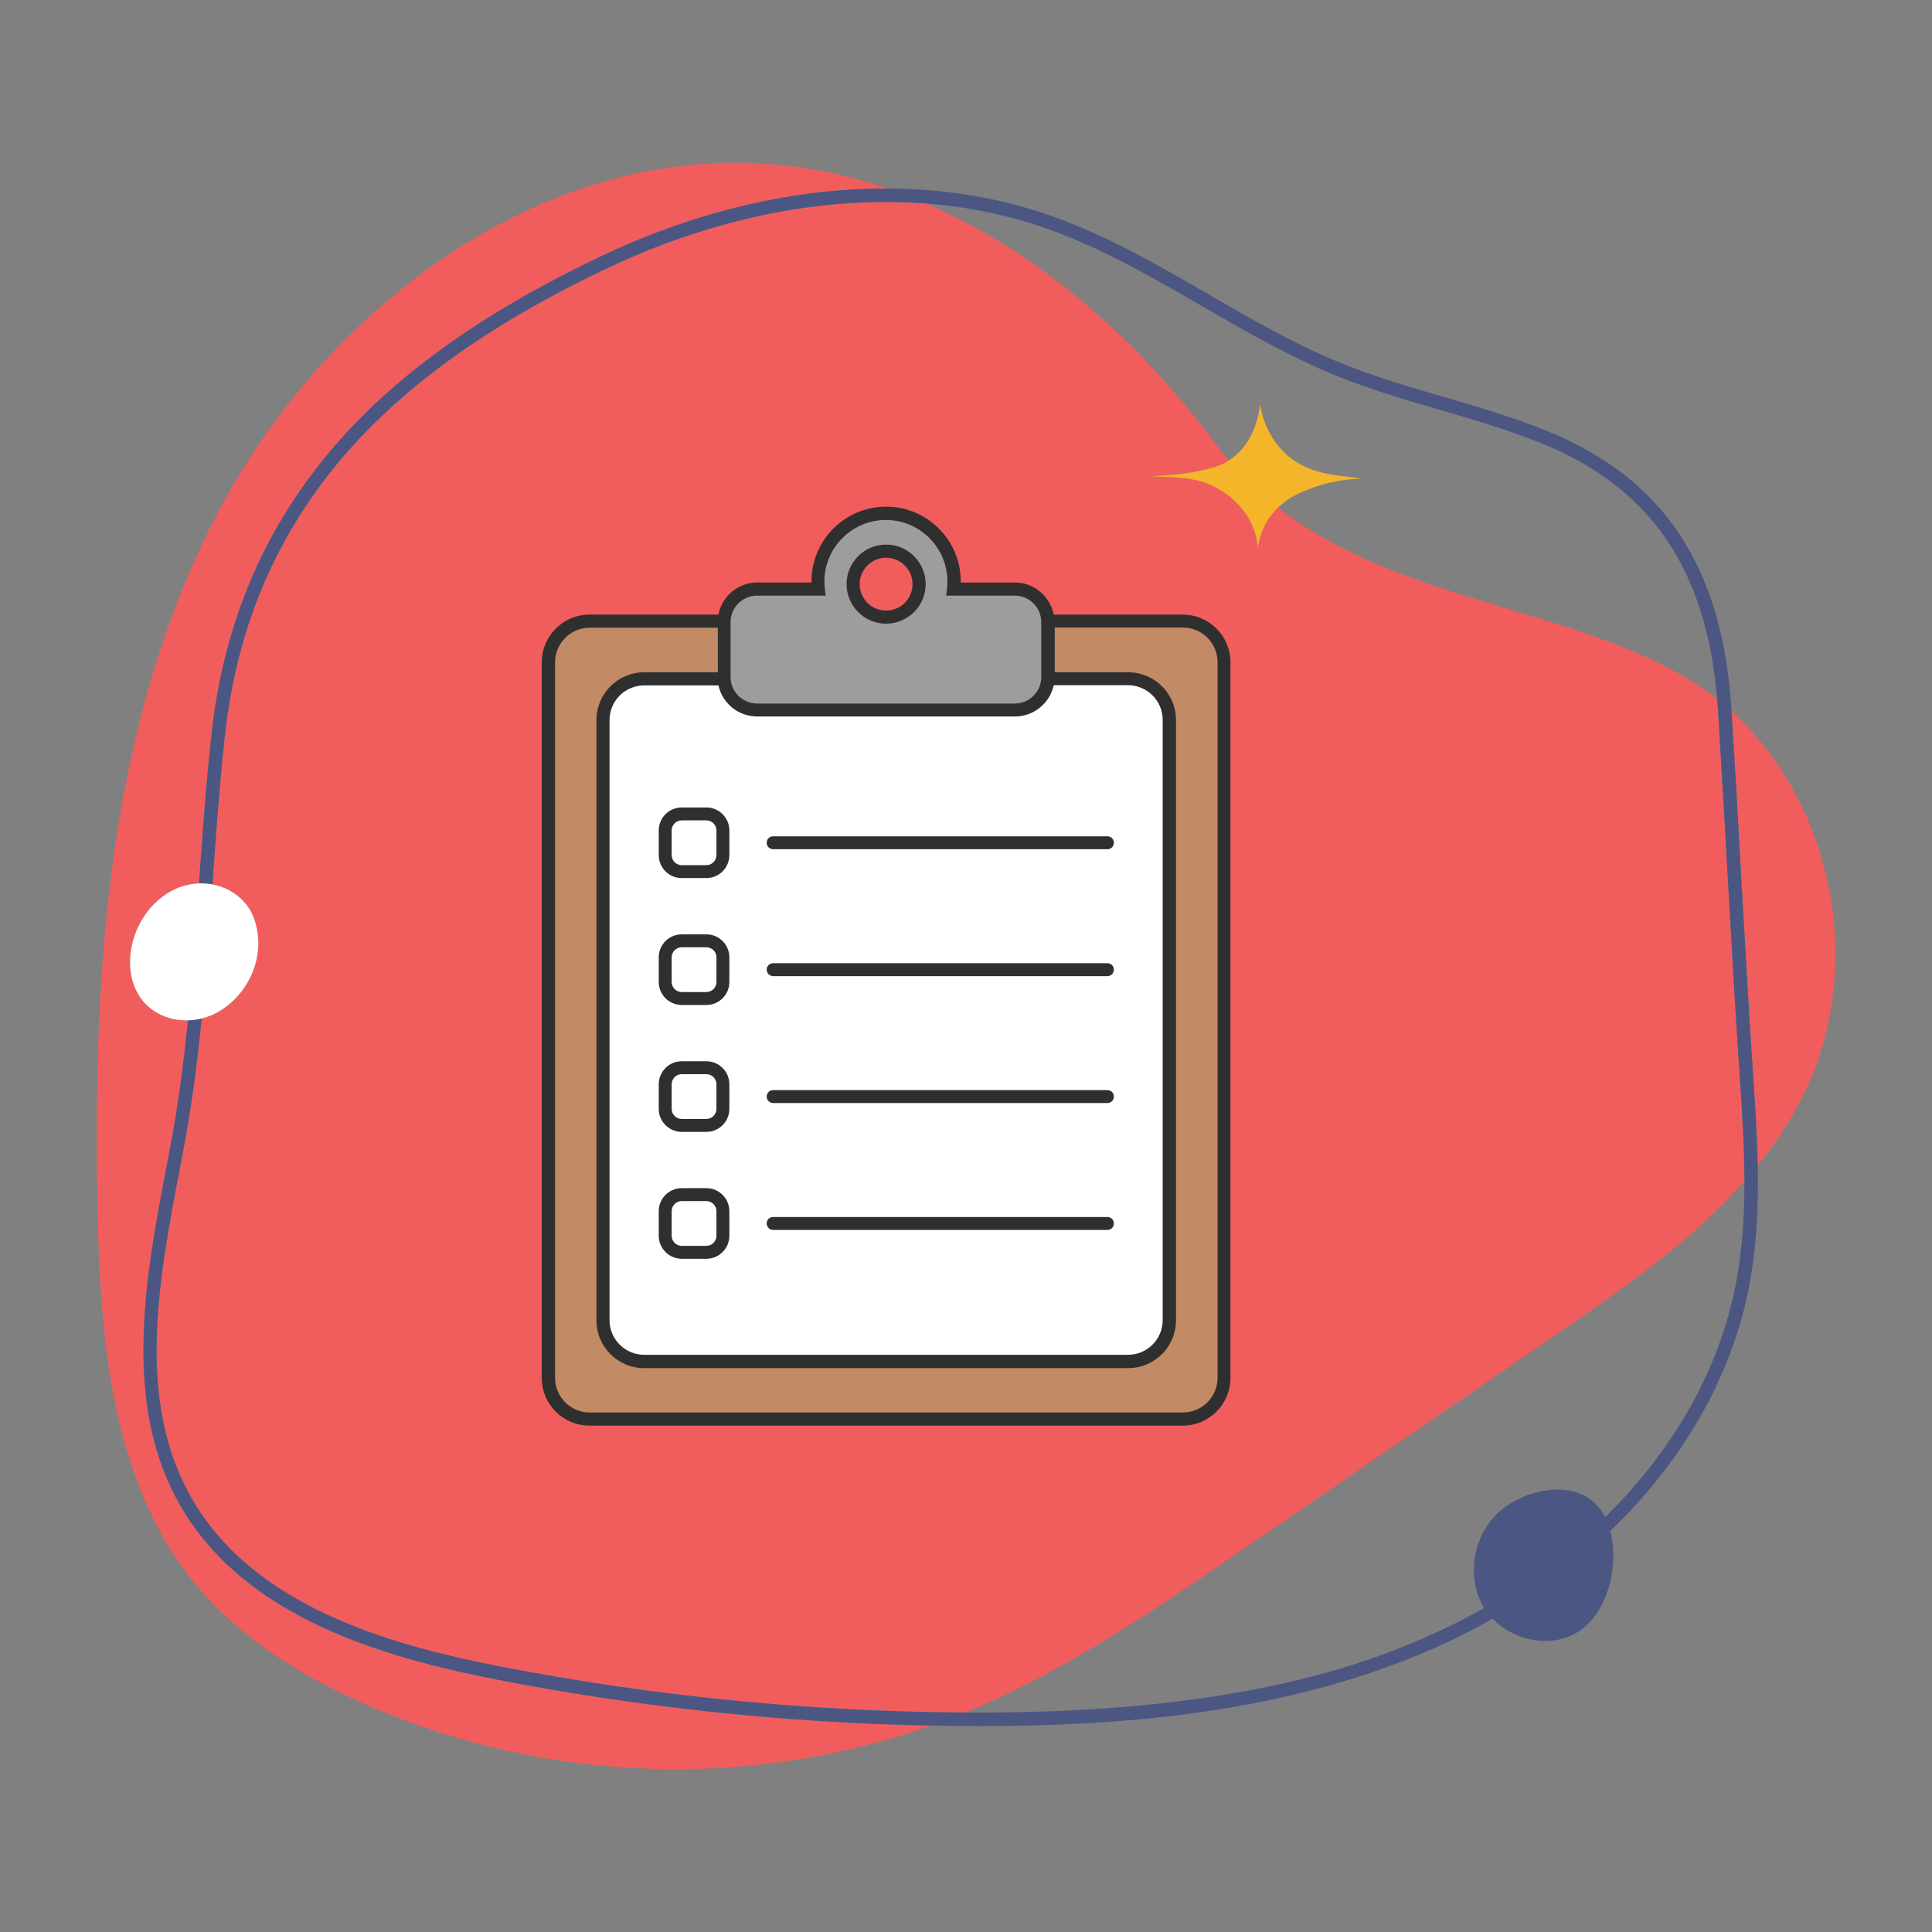 <?xml version="1.0" encoding="UTF-8"?>
<svg xmlns="http://www.w3.org/2000/svg" width="810" viewBox="0 0 810 810" height="810" version="1.0">
  <rect x="0" y="0" width="810" height="810" fill="#808080" stroke="none"/>
  <defs>
    <clipPath id="a">
      <path d="M 40.562 68.195 L 769.496 68.195 L 769.496 741.746 L 40.562 741.746 Z M 40.562 68.195"></path>
    </clipPath>
    <clipPath id="b">
      <path d="M 227.129 212.309 L 515.879 212.309 L 515.879 597.809 L 227.129 597.809 Z M 227.129 212.309"></path>
    </clipPath>
  </defs>
  <g clip-path="url(#a)">
    <path fill="#F15D5D" d="M 106.684 385.621 C 112.406 402.828 102.035 419.941 88.629 425.652 C 87.297 426.223 85.938 426.664 84.566 427 C 82.691 445.746 80.266 464.52 76.73 483.027 L 75.773 487.984 C 66.445 536.633 56.793 586.93 80.328 628.109 C 106.172 673.34 162.895 689.551 209.418 698.621 C 273.633 711.141 339.309 717.633 404.754 717.977 C 446.301 700.809 483.75 675.203 520.836 649.773 C 565.039 619.461 609.242 589.152 653.445 558.836 C 681.016 539.938 709.441 520.012 731.359 495.234 C 731.336 480.207 730.324 465.164 729.328 450.371 C 727.379 421.508 725.734 392.254 724.145 363.965 C 722.93 342.32 721.668 319.938 720.281 297.836 C 720.18 296.242 720.059 294.672 719.926 293.102 C 670.996 254.82 590.906 255.648 535.816 212.801 C 531.18 217.332 528.059 223.348 527.352 230.094 C 526.723 219.34 520.316 210.574 511.109 205.129 C 501.906 199.688 493.102 200.277 482.176 199.699 C 491.926 199.219 499.883 198.531 509.008 195.879 C 511.133 195.254 513.215 194.316 515.184 193.059 C 513.348 190.891 511.559 188.637 509.82 186.297 C 478.227 143.691 436.512 106.125 388.398 85.34 C 374.656 84.27 360.488 84.488 345.953 86.043 C 316.059 89.219 284.863 98.168 255.746 111.914 C 186.77 144.48 142.84 182.086 117.504 230.242 C 105.219 253.59 97.406 279.863 94.297 308.332 C 92.023 329.105 90.52 350.289 89.074 370.805 C 97.078 372.309 104.02 377.602 106.684 385.621 Z M 390.438 723.461 C 329.379 722.312 268.223 715.855 208.336 704.176 C 160.625 694.875 102.398 678.141 75.41 630.918 C 64.023 610.988 60.121 588.762 60.121 565.945 C 60.121 539.531 65.34 512.316 70.219 486.918 L 71.168 481.965 C 74.582 464.098 76.957 445.941 78.797 427.781 C 71.902 427.957 65.262 425.434 60.797 420.668 C 49.07 408.16 54.391 383.391 71.488 373.758 C 75.309 371.609 79.41 370.523 83.426 370.383 C 84.879 349.816 86.387 328.59 88.668 307.719 C 91.859 278.539 99.875 251.586 112.496 227.609 C 138.434 178.305 183.184 139.918 253.332 106.797 C 283.016 92.781 314.84 83.656 345.352 80.41 C 354.398 79.449 363.305 79.004 372.066 79.027 C 356.742 73.801 340.836 70.301 324.465 68.887 C 226.363 60.43 134.289 130.449 89.617 218.188 C 44.949 305.93 38.961 407.98 40.871 506.418 C 41.961 562.762 47.059 623.551 83.727 666.355 C 100.551 685.992 122.887 700.223 146.242 711.32 C 221.797 747.199 311.672 751.465 390.438 723.461 Z M 729.797 363.648 C 728.594 342.219 727.348 320.066 725.977 298.18 C 727.004 299.109 728.023 300.051 729.016 301.023 C 768.668 339.793 780.848 403.938 758.168 454.535 C 752.617 466.938 745.363 478.207 736.945 488.629 C 736.699 475.66 735.832 462.73 734.973 449.992 C 733.027 421.156 731.383 391.922 729.797 363.648"></path>
  </g>
  <path fill="#4B5782" d="M 372.066 79.027 C 395.805 79.113 418.441 82.809 439.637 90.121 C 463.332 98.293 485.324 111.027 506.59 123.34 C 524.648 133.793 543.328 144.602 562.848 152.48 C 576.59 158.027 591.133 162.281 605.199 166.387 C 619.641 170.609 634.578 174.965 648.801 180.766 C 697.672 200.695 722.18 237.781 725.934 297.484 C 725.949 297.715 725.961 297.945 725.977 298.18 C 727.348 320.066 728.594 342.219 729.797 363.648 C 731.383 391.922 733.027 421.156 734.973 449.992 C 735.832 462.73 736.699 475.66 736.945 488.629 C 737.289 506.406 736.461 524.266 732.82 541.863 C 726.387 572.922 710.641 603.156 687.281 629.289 C 683.414 633.613 679.344 637.816 675.102 641.891 C 679.133 657.164 673.508 678.309 659.703 685.25 C 648.637 690.809 634.297 687.512 625.758 678.652 C 619.551 682.199 613.191 685.523 606.68 688.566 C 539.805 719.82 463.633 723.566 412.156 723.664 C 404.918 723.68 397.676 723.602 390.438 723.461 C 329.379 722.312 268.223 715.855 208.336 704.176 C 160.625 694.875 102.398 678.141 75.41 630.918 C 64.023 610.988 60.121 588.762 60.121 565.945 C 60.121 539.531 65.34 512.316 70.219 486.918 L 71.168 481.965 C 74.582 464.098 76.957 445.941 78.797 427.781 C 80.715 427.734 82.652 427.48 84.566 427 C 82.691 445.746 80.266 464.52 76.73 483.027 L 75.773 487.984 C 66.445 536.633 56.793 586.93 80.328 628.109 C 106.172 673.34 162.895 689.551 209.418 698.621 C 273.633 711.141 339.309 717.633 404.754 717.977 C 407.219 717.984 409.684 718.008 412.148 718 C 518.508 717.801 572.742 698.184 604.285 683.438 C 610.406 680.574 616.395 677.465 622.25 674.145 C 622.164 674.016 622.082 673.883 621.996 673.75 C 614.602 661.328 617.59 643.957 628.191 634.133 C 638.086 624.961 657.25 620.281 668.031 629.605 C 669.57 630.945 670.949 632.566 672.094 634.508 C 672.395 635.02 672.68 635.539 672.941 636.078 C 676.441 632.645 679.832 629.129 683.059 625.516 C 705.758 600.121 721.047 570.801 727.273 540.711 C 730.371 525.758 731.379 510.508 731.359 495.234 C 731.336 480.207 730.324 465.164 729.328 450.371 C 727.379 421.508 725.734 392.254 724.145 363.965 C 722.93 342.32 721.668 319.938 720.281 297.836 C 720.18 296.242 720.059 294.672 719.926 293.102 C 715.355 238.594 691.988 204.488 646.66 186.012 C 632.707 180.32 617.918 176 603.609 171.82 C 589.414 167.672 574.73 163.383 560.727 157.73 C 540.836 149.699 521.984 138.789 503.758 128.234 C 482.723 116.055 460.969 103.465 437.789 95.473 C 422.102 90.059 405.586 86.68 388.398 85.34 C 374.656 84.27 360.488 84.488 345.953 86.043 C 316.059 89.219 284.863 98.168 255.746 111.914 C 186.77 144.48 142.84 182.086 117.504 230.242 C 105.219 253.59 97.406 279.863 94.297 308.332 C 92.023 329.105 90.52 350.289 89.074 370.805 C 87.23 370.461 85.344 370.312 83.426 370.383 C 84.879 349.816 86.387 328.59 88.668 307.719 C 91.859 278.539 99.875 251.586 112.496 227.609 C 138.434 178.305 183.184 139.918 253.332 106.797 C 283.016 92.781 314.84 83.656 345.352 80.41 C 354.398 79.449 363.305 79.004 372.066 79.027"></path>
  <path fill="#F4B52A" d="M 535.816 212.801 C 531.18 217.332 528.059 223.348 527.352 230.094 C 526.723 219.34 520.316 210.574 511.109 205.129 C 501.906 199.688 493.102 200.277 482.176 199.699 C 491.926 199.219 499.883 198.531 509.008 195.879 C 511.133 195.254 513.215 194.316 515.184 193.059 C 521.641 188.938 526.855 181.309 528.359 169.484 C 529.609 178.922 535.254 188.758 543.871 193.945 C 552.492 199.129 561.27 199.344 571.227 200.602 C 561.395 200.93 552.613 202.98 543.727 207.254 C 540.789 208.676 538.117 210.559 535.816 212.801"></path>
  <path fill="#FFF" d="M 84.566 427 C 82.652 427.48 80.715 427.734 78.797 427.781 C 71.902 427.957 65.262 425.434 60.797 420.668 C 49.07 408.16 54.391 383.391 71.488 373.758 C 75.309 371.609 79.41 370.523 83.426 370.383 C 85.344 370.312 87.23 370.461 89.074 370.805 C 97.078 372.309 104.02 377.602 106.684 385.621 C 112.406 402.828 102.035 419.941 88.629 425.652 C 87.297 426.223 85.938 426.664 84.566 427"></path>
  <path fill="#C28A65" d="M 504.207 594.988 L 245.059 594.988 C 242.184 592.621 238.969 590.676 235.84 588.645 C 235.078 588.137 234.32 587.629 233.559 587.125 C 233.559 587.125 233.473 587.125 233.473 587.039 C 233.133 586.785 232.879 586.531 232.629 586.277 C 232.457 586.109 231.613 585.18 231.273 584.926 C 231.105 584.586 230.344 583.234 230.258 582.895 C 230.176 582.641 230.004 582.301 229.836 582.047 L 229.836 271.289 C 233.812 267.059 239.141 263.848 243.961 260.379 L 502.008 260.379 C 503.109 262.832 505.223 264.777 507.844 265.453 C 507.844 265.453 507.93 265.539 507.93 265.539 C 509.367 266.977 510.637 268.414 511.902 269.938 C 512.328 270.445 512.75 270.949 513.172 271.457 L 513.172 585.855 C 511.82 587.207 510.465 588.562 509.199 589.828 C 507.59 591.438 505.816 593.129 504.207 594.988 Z M 504.207 594.988"></path>
  <path fill="#FFF" d="M 478.918 570.883 L 266.883 570.883 C 266.289 570.207 265.527 569.699 264.684 569.359 C 260.539 567.586 256.984 564.879 253.18 562.594 L 253.18 294.719 C 256.73 290.66 261.129 286.852 266.289 285.246 C 266.375 285.246 266.457 285.16 266.457 285.16 L 477.059 285.16 C 477.227 285.414 477.395 285.582 477.648 285.754 C 481.457 289.477 485.602 292.859 490.082 295.82 L 490.082 560.141 C 489.66 560.48 489.32 560.734 488.984 561.156 C 488.055 562.254 487.207 563.441 486.363 564.625 C 486.191 564.793 486.109 565.047 485.938 565.215 C 485.855 565.301 485.855 565.301 485.77 565.387 C 482.809 566.062 480.102 568.094 478.918 570.883 Z M 478.918 570.883"></path>
  <path fill="#9D9D9D" d="M 425.551 247.016 L 399.84 247.016 C 399.922 246 400.008 244.898 400.008 243.801 C 400.008 228.066 387.234 215.211 371.418 215.211 C 355.688 215.211 342.832 227.984 342.832 243.801 C 342.832 244.898 342.918 245.914 343 247.016 L 317.289 247.016 C 309.68 247.016 303.418 253.273 303.418 260.887 L 303.418 283.891 C 303.418 291.504 309.68 297.766 317.289 297.766 L 425.551 297.766 C 433.16 297.766 439.422 291.504 439.422 283.891 L 439.422 260.801 C 439.422 253.188 433.16 247.016 425.551 247.016 Z M 371.504 258.77 C 363.891 258.77 357.633 252.598 357.633 244.898 C 357.633 237.203 363.809 231.027 371.504 231.027 C 379.117 231.027 385.375 237.203 385.375 244.898 C 385.375 252.598 379.117 258.77 371.504 258.77 Z M 371.504 258.77"></path>
  <g clip-path="url(#b)">
    <path fill="#302F2F" d="M 495.836 257.672 L 441.789 257.672 C 440.266 250.059 433.586 244.223 425.551 244.223 L 402.797 244.223 C 402.797 244.055 402.797 243.883 402.797 243.715 C 402.797 226.461 388.758 212.418 371.504 212.418 C 354.25 212.418 340.211 226.461 340.211 243.715 C 340.211 243.883 340.211 244.055 340.211 244.223 L 317.461 244.223 C 309.426 244.223 302.656 250.059 301.219 257.672 L 247.176 257.672 C 236.094 257.672 227.129 266.637 227.129 277.719 L 227.129 577.734 C 227.129 588.73 236.094 597.695 247.176 597.695 L 495.836 597.695 C 506.914 597.695 515.879 588.73 515.879 577.648 L 515.879 277.719 C 515.879 266.637 506.914 257.672 495.836 257.672 Z M 306.293 260.801 C 306.293 254.711 311.285 249.719 317.375 249.719 L 346.133 249.719 L 345.793 246.676 C 345.707 245.66 345.625 244.645 345.625 243.801 C 345.625 229.59 357.211 218 371.418 218 C 385.629 218 397.215 229.59 397.215 243.801 C 397.215 244.73 397.133 245.66 397.047 246.676 L 396.707 249.719 L 425.465 249.719 C 431.555 249.719 436.547 254.711 436.547 260.801 L 436.547 283.891 C 436.547 289.98 431.555 294.973 425.465 294.973 L 317.461 294.973 C 311.285 294.973 306.293 289.98 306.293 283.891 Z M 317.461 300.387 L 425.551 300.387 C 433.5 300.387 440.184 294.719 441.789 287.277 L 472.914 287.277 C 480.949 287.277 487.461 293.789 487.461 301.824 L 487.461 553.461 C 487.461 561.496 480.949 568.008 472.914 568.008 L 270.094 568.008 C 262.059 568.008 255.547 561.496 255.547 553.461 L 255.547 301.91 C 255.547 293.871 262.059 287.359 270.094 287.359 L 301.219 287.359 C 302.828 294.805 309.508 300.387 317.461 300.387 Z M 510.465 577.648 C 510.465 585.684 503.953 592.199 495.918 592.199 L 247.258 592.199 C 239.223 592.199 232.711 585.684 232.711 577.648 L 232.711 277.719 C 232.711 269.684 239.223 263.168 247.258 263.168 L 300.965 263.168 L 300.965 281.863 L 270.094 281.863 C 259.016 281.863 250.051 290.828 250.051 301.91 L 250.051 553.543 C 250.051 564.625 259.016 573.59 270.094 573.59 L 473 573.59 C 484.078 573.59 493.043 564.625 493.043 553.543 L 493.043 301.91 C 493.043 290.828 484.078 281.863 473 281.863 L 442.211 281.863 L 442.211 263.086 L 495.918 263.086 C 503.953 263.086 510.465 269.598 510.465 277.633 Z M 371.504 261.477 C 380.641 261.477 388.082 254.035 388.082 244.898 C 388.082 235.766 380.641 228.32 371.504 228.32 C 362.371 228.32 354.926 235.766 354.926 244.898 C 354.926 254.035 362.371 261.477 371.504 261.477 Z M 371.504 233.82 C 377.594 233.82 382.586 238.809 382.586 244.898 C 382.586 250.988 377.68 255.98 371.504 255.98 C 365.332 255.98 360.426 250.988 360.426 244.898 C 360.426 238.809 365.414 233.82 371.504 233.82 Z M 321.434 353.336 C 321.434 351.812 322.617 350.629 324.141 350.629 L 464.285 350.629 C 465.809 350.629 466.992 351.812 466.992 353.336 C 466.992 354.859 465.809 356.043 464.285 356.043 L 324.141 356.043 C 322.703 356.043 321.434 354.859 321.434 353.336 Z M 296.145 338.531 L 285.828 338.531 C 280.5 338.531 276.184 342.848 276.184 348.176 L 276.184 358.496 C 276.184 363.824 280.5 368.137 285.828 368.137 L 296.145 368.137 C 301.473 368.137 305.789 363.824 305.789 358.496 L 305.789 348.176 C 305.789 342.848 301.473 338.531 296.145 338.531 Z M 300.375 358.496 C 300.375 360.777 298.512 362.723 296.145 362.723 L 285.828 362.723 C 283.543 362.723 281.598 360.863 281.598 358.496 L 281.598 348.176 C 281.598 345.891 283.457 343.945 285.828 343.945 L 296.145 343.945 C 298.43 343.945 300.375 345.809 300.375 348.176 Z M 321.434 406.539 C 321.434 405.016 322.617 403.832 324.141 403.832 L 464.285 403.832 C 465.809 403.832 466.992 405.016 466.992 406.539 C 466.992 408.059 465.809 409.246 464.285 409.246 L 324.141 409.246 C 322.703 409.246 321.434 408.059 321.434 406.539 Z M 296.145 391.734 L 285.828 391.734 C 280.5 391.734 276.184 396.051 276.184 401.379 L 276.184 411.699 C 276.184 417.027 280.5 421.34 285.828 421.34 L 296.145 421.34 C 301.473 421.34 305.789 417.027 305.789 411.699 L 305.789 401.379 C 305.789 396.051 301.473 391.734 296.145 391.734 Z M 300.375 411.699 C 300.375 413.98 298.512 415.926 296.145 415.926 L 285.828 415.926 C 283.543 415.926 281.598 414.066 281.598 411.699 L 281.598 401.379 C 281.598 399.094 283.457 397.148 285.828 397.148 L 296.145 397.148 C 298.43 397.148 300.375 399.012 300.375 401.379 Z M 321.434 459.742 C 321.434 458.219 322.617 457.035 324.141 457.035 L 464.285 457.035 C 465.809 457.035 466.992 458.219 466.992 459.742 C 466.992 461.262 465.809 462.449 464.285 462.449 L 324.141 462.449 C 322.703 462.449 321.434 461.262 321.434 459.742 Z M 296.145 444.938 L 285.828 444.938 C 280.5 444.938 276.184 449.254 276.184 454.582 L 276.184 464.902 C 276.184 470.23 280.5 474.543 285.828 474.543 L 296.145 474.543 C 301.473 474.543 305.789 470.23 305.789 464.902 L 305.789 454.582 C 305.789 449.254 301.473 444.938 296.145 444.938 Z M 300.375 464.902 C 300.375 467.184 298.512 469.129 296.145 469.129 L 285.828 469.129 C 283.543 469.129 281.598 467.27 281.598 464.902 L 281.598 454.582 C 281.598 452.297 283.457 450.352 285.828 450.352 L 296.145 450.352 C 298.43 450.352 300.375 452.215 300.375 454.582 Z M 321.434 512.945 C 321.434 511.422 322.617 510.238 324.141 510.238 L 464.285 510.238 C 465.809 510.238 466.992 511.422 466.992 512.945 C 466.992 514.465 465.809 515.652 464.285 515.652 L 324.141 515.652 C 322.703 515.652 321.434 514.465 321.434 512.945 Z M 296.145 498.141 L 285.828 498.141 C 280.5 498.141 276.184 502.457 276.184 507.785 L 276.184 518.102 C 276.184 523.434 280.5 527.746 285.828 527.746 L 296.145 527.746 C 301.473 527.746 305.789 523.434 305.789 518.102 L 305.789 507.785 C 305.789 502.457 301.473 498.141 296.145 498.141 Z M 300.375 518.102 C 300.375 520.387 298.512 522.332 296.145 522.332 L 285.828 522.332 C 283.543 522.332 281.598 520.473 281.598 518.102 L 281.598 507.785 C 281.598 505.5 283.457 503.555 285.828 503.555 L 296.145 503.555 C 298.43 503.555 300.375 505.414 300.375 507.785 Z M 300.375 518.102"></path>
  </g>
</svg>
